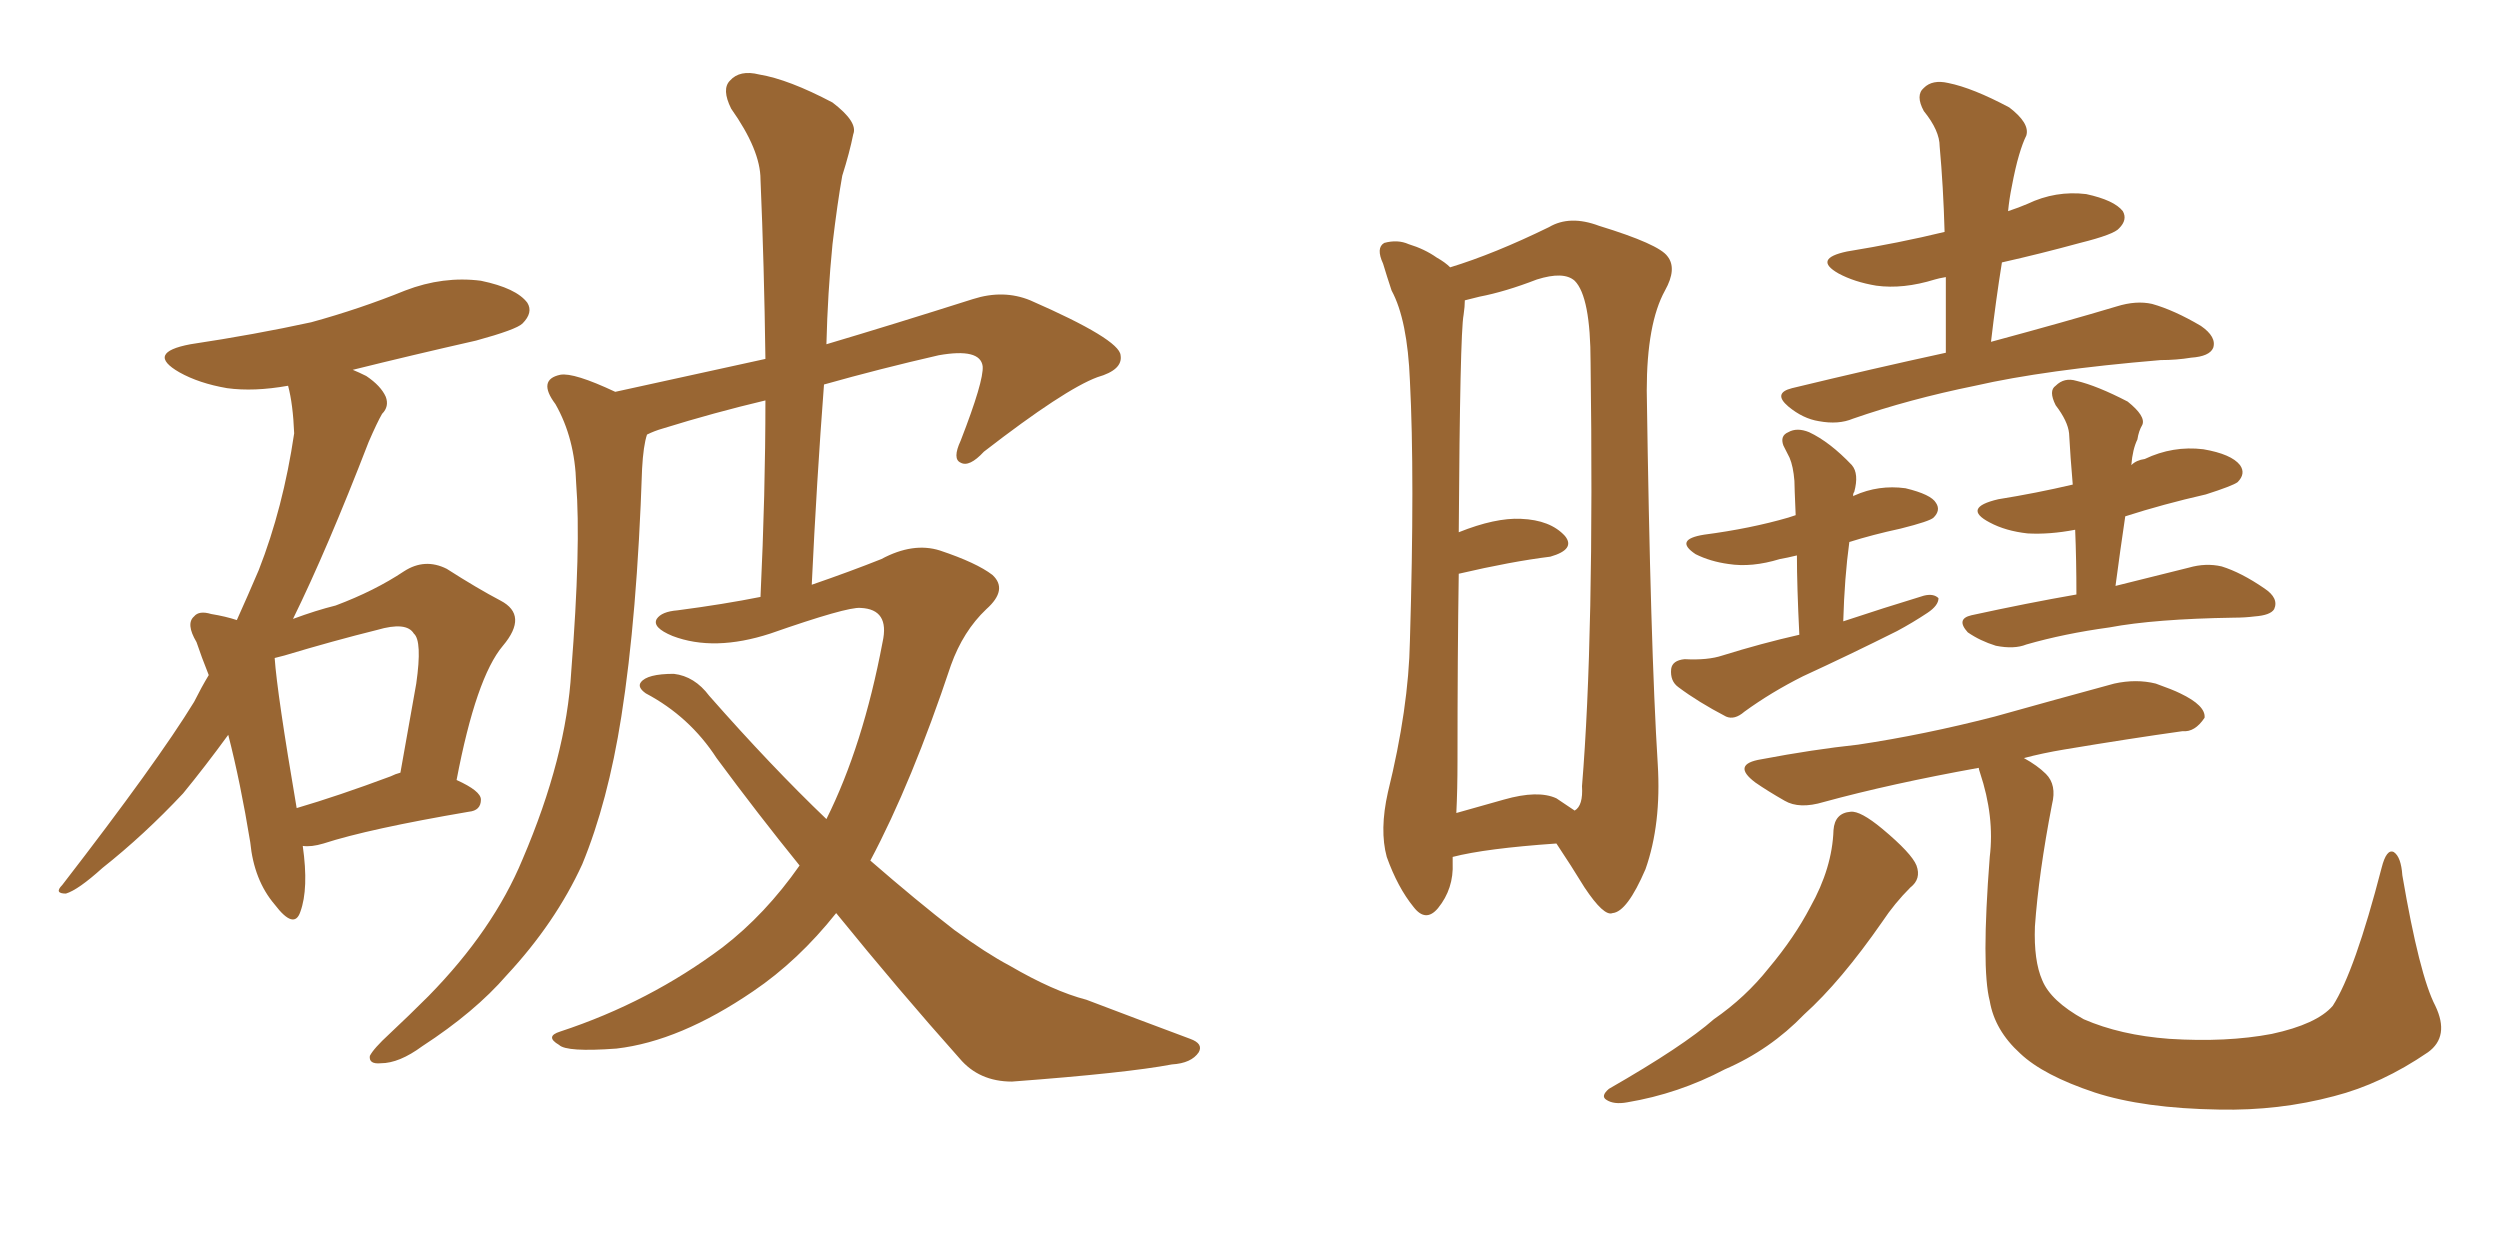 <svg xmlns="http://www.w3.org/2000/svg" xmlns:xlink="http://www.w3.org/1999/xlink" width="300" height="150"><path fill="#996633" padding="10" d="M36.33 101.51L36.33 101.51Q37.06 106.64 36.04 109.42L36.04 109.42Q35.30 111.62 32.96 108.54L32.96 108.54Q30.47 105.62 30.03 101.07L30.03 101.07Q28.86 93.90 27.39 88.18L27.39 88.18Q24.61 91.99 21.97 95.21L21.97 95.21Q17.29 100.20 12.30 104.15L12.30 104.15Q9.38 106.79 7.91 107.23L7.91 107.23Q6.45 107.23 7.47 106.20L7.47 106.20Q18.90 91.41 23.29 84.23L23.29 84.23Q24.17 82.47 25.05 81.01L25.05 81.01Q24.17 78.81 23.58 77.05L23.58 77.05Q22.27 74.85 23.29 73.97L23.29 73.97Q23.88 73.24 25.34 73.68L25.34 73.68Q27.10 73.97 28.42 74.41L28.42 74.41Q29.74 71.48 31.05 68.41L31.05 68.41Q33.98 60.94 35.30 52.00L35.30 52.00Q35.16 48.49 34.57 46.29L34.57 46.29Q30.47 47.02 27.25 46.58L27.25 46.58Q23.88 46.00 21.53 44.68L21.53 44.68Q17.43 42.33 22.85 41.31L22.85 41.31Q30.62 40.14 37.35 38.67L37.35 38.67Q43.21 37.06 48.63 34.86L48.63 34.86Q53.17 33.11 57.71 33.69L57.71 33.69Q61.96 34.57 63.28 36.33L63.28 36.33Q64.01 37.50 62.70 38.82L62.70 38.82Q61.96 39.55 57.13 40.87L57.13 40.87Q49.37 42.63 42.33 44.38L42.33 44.38Q43.07 44.68 43.95 45.12L43.95 45.12Q45.70 46.29 46.29 47.61L46.29 47.61Q46.73 48.78 45.85 49.66L45.85 49.66Q45.26 50.68 44.24 53.03L44.24 53.03Q39.26 65.92 35.16 74.27L35.16 74.27Q37.94 73.24 40.28 72.66L40.28 72.66Q44.97 70.90 48.49 68.55L48.49 68.55Q50.98 66.94 53.61 68.26L53.61 68.26Q57.28 70.61 60.06 72.07L60.06 72.07Q63.43 73.83 60.35 77.49L60.35 77.49Q57.13 81.30 54.79 93.60L54.79 93.60Q57.71 94.92 57.71 95.95L57.71 95.95Q57.71 97.27 56.25 97.41L56.25 97.41Q44.24 99.46 38.82 101.22L38.82 101.22Q37.35 101.66 36.33 101.51ZM46.88 93.16L46.88 93.16Q47.46 92.87 48.05 92.72L48.05 92.72Q49.07 87.01 49.95 82.03L49.95 82.03Q50.68 76.90 49.66 76.03L49.66 76.03Q48.78 74.56 45.26 75.59L45.26 75.59Q39.99 76.90 34.13 78.66L34.13 78.66Q33.54 78.81 32.96 78.96L32.96 78.96Q33.25 83.20 35.60 96.97L35.60 96.97Q40.58 95.51 46.88 93.16ZM100.34 109.57L100.34 109.57L100.34 109.57Q95.80 115.28 90.38 118.95L90.38 118.95Q81.59 124.95 73.97 125.83L73.97 125.83Q67.97 126.27 67.09 125.39L67.09 125.39Q65.33 124.37 67.24 123.78L67.24 123.78Q77.93 120.26 86.72 113.67L86.72 113.67Q91.85 109.72 95.95 103.86L95.95 103.86Q90.97 97.71 85.99 90.97L85.99 90.97Q82.76 85.99 77.49 83.20L77.49 83.20Q76.46 82.47 76.90 81.88L76.90 81.88Q77.64 80.86 80.86 80.86L80.86 80.86Q83.35 81.15 85.11 83.50L85.11 83.50Q92.58 91.99 99.17 98.29L99.17 98.29Q103.56 89.50 105.91 77.05L105.91 77.05Q106.79 73.10 103.27 72.95L103.27 72.95Q101.66 72.80 92.43 76.03L92.43 76.03Q85.69 78.22 80.71 76.32L80.71 76.32Q78.22 75.29 78.81 74.27L78.81 74.27Q79.39 73.39 81.30 73.24L81.30 73.24Q86.87 72.51 91.26 71.63L91.26 71.63Q91.85 59.18 91.85 48.05L91.85 48.05Q85.69 49.51 79.54 51.42L79.54 51.42Q78.52 51.71 77.64 52.15L77.64 52.15Q77.20 53.47 77.05 56.25L77.05 56.25Q76.46 73.97 74.56 85.99L74.56 85.99Q72.95 96.24 69.87 103.71L69.87 103.71Q66.65 110.74 60.79 117.04L60.79 117.04Q56.98 121.44 50.68 125.54L50.68 125.54Q47.90 127.59 45.70 127.59L45.70 127.59Q44.24 127.73 44.38 126.71L44.38 126.71Q44.82 125.83 46.73 124.07L46.73 124.07Q49.07 121.88 51.42 119.53L51.42 119.53Q59.18 111.62 62.70 103.13L62.70 103.13Q67.97 90.82 68.55 80.57L68.55 80.57Q69.73 65.48 69.14 58.01L69.14 58.01Q68.99 52.59 66.65 48.49L66.65 48.49Q64.45 45.56 67.24 44.97L67.24 44.97Q68.85 44.68 73.83 47.02L73.83 47.02Q83.79 44.82 91.85 43.07L91.85 43.07Q91.70 31.79 91.26 21.53L91.26 21.53Q91.26 18.02 87.74 13.04L87.74 13.04Q86.57 10.69 87.60 9.67L87.60 9.67Q88.77 8.35 91.11 8.94L91.11 8.94Q94.63 9.52 99.90 12.30L99.90 12.30Q102.98 14.65 102.39 16.11L102.39 16.11Q101.95 18.31 101.07 21.09L101.07 21.09Q100.49 24.32 99.90 29.30L99.90 29.30Q99.32 35.16 99.17 41.31L99.17 41.31Q107.08 38.96 116.75 35.89L116.75 35.89Q120.41 34.72 123.63 36.04L123.63 36.04Q134.33 40.72 134.47 42.63L134.47 42.63Q134.77 44.38 131.69 45.26L131.69 45.26Q127.73 46.73 118.07 54.20L118.07 54.20Q116.31 56.10 115.28 55.52L115.28 55.52Q114.26 55.08 115.28 52.88L115.28 52.88Q118.07 45.70 117.92 43.95L117.92 43.95Q117.63 41.75 112.65 42.63L112.65 42.63Q105.62 44.24 98.88 46.14L98.88 46.14Q98.00 57.71 97.41 70.17L97.41 70.17Q102.10 68.55 105.76 67.09L105.76 67.09Q109.57 65.04 112.79 66.06L112.79 66.06Q117.19 67.53 119.09 68.99L119.09 68.99Q121.00 70.75 118.36 73.10L118.36 73.10Q115.58 75.73 114.11 79.83L114.11 79.83Q109.42 93.90 104.44 103.27L104.44 103.27Q110.01 108.11 114.55 111.62L114.55 111.62Q118.36 114.40 121.14 115.87L121.14 115.87Q126.42 118.95 130.37 119.97L130.37 119.97Q136.52 122.31 142.82 124.66L142.82 124.66Q144.43 125.24 143.85 126.27L143.85 126.27Q142.97 127.59 140.63 127.73L140.63 127.73Q135.21 128.76 121.44 129.79L121.44 129.79Q117.48 129.79 115.14 127.00L115.14 127.00Q107.96 118.95 100.34 109.57ZM174.32 102.83L174.32 102.83Q174.32 103.13 174.32 103.56L174.32 103.56Q174.46 106.64 172.56 108.98L172.56 108.98Q171.09 110.74 169.63 108.84L169.63 108.84Q167.72 106.49 166.41 102.83L166.41 102.83Q165.53 99.61 166.55 95.07L166.55 95.07Q169.04 84.96 169.19 76.90L169.19 76.90Q169.78 57.13 169.19 45.70L169.19 45.70Q168.90 38.38 166.99 34.86L166.99 34.86Q166.41 33.11 165.97 31.64L165.97 31.64Q165.09 29.74 166.11 29.15L166.11 29.15Q167.72 28.71 169.04 29.30L169.04 29.30Q170.95 29.88 172.41 30.91L172.41 30.91Q173.44 31.49 174.02 32.08L174.02 32.08Q179.30 30.47 185.89 27.25L185.89 27.25Q188.38 25.78 191.89 27.10L191.89 27.10Q199.07 29.30 200.10 30.76L200.10 30.76Q201.27 32.23 199.80 34.86L199.80 34.86Q197.61 38.82 197.61 46.88L197.61 46.88Q198.05 77.64 198.93 91.70L198.93 91.70Q199.37 98.88 197.46 104.30L197.46 104.30Q195.26 109.42 193.51 109.57L193.51 109.57Q192.48 110.01 190.14 106.49L190.14 106.49Q188.53 103.86 186.77 101.22L186.77 101.22Q178.27 101.81 174.32 102.83ZM186.77 95.80L186.77 95.80Q188.09 96.68 188.96 97.27L188.96 97.27Q189.99 96.68 189.84 94.34L189.84 94.34Q191.31 76.46 190.87 43.51L190.87 43.51Q190.87 35.60 188.96 33.69L188.96 33.69Q187.65 32.52 184.42 33.54L184.42 33.54Q180.62 35.01 177.54 35.60L177.54 35.60Q176.37 35.89 175.78 36.04L175.78 36.04Q175.78 36.77 175.63 37.79L175.63 37.79Q175.20 39.99 175.05 63.87L175.05 63.87Q179.44 62.11 182.52 62.26L182.52 62.26Q186.04 62.40 187.79 64.31L187.79 64.31Q189.11 65.92 186.04 66.80L186.04 66.80Q181.35 67.38 175.05 68.85L175.05 68.85Q174.90 78.52 174.90 91.26L174.90 91.26Q174.90 94.78 174.76 97.56L174.76 97.56Q177.39 96.83 180.47 95.95L180.47 95.95Q184.57 94.78 186.77 95.80ZM233.50 42.33L233.50 42.33Q233.50 37.35 233.50 33.25L233.50 33.25Q232.62 33.40 232.18 33.54L232.18 33.54Q228.37 34.72 225.15 34.28L225.15 34.28Q222.51 33.84 220.61 32.81L220.61 32.81Q217.53 31.05 221.63 30.18L221.63 30.18Q227.93 29.15 233.35 27.83L233.35 27.83Q233.20 22.41 232.76 17.58L232.76 17.58Q232.76 15.67 230.86 13.33L230.86 13.33Q229.83 11.43 230.86 10.55L230.86 10.55Q231.88 9.52 233.79 9.96L233.79 9.96Q236.72 10.55 241.11 12.89L241.11 12.89Q243.60 14.79 243.16 16.26L243.16 16.26Q242.72 17.14 242.29 18.60L242.29 18.60Q241.85 20.07 241.41 22.41L241.41 22.41Q241.11 23.88 240.97 25.34L240.97 25.34Q242.29 24.90 243.31 24.46L243.31 24.46Q246.68 22.85 250.34 23.29L250.34 23.29Q253.71 24.02 254.74 25.34L254.74 25.34Q255.32 26.37 254.30 27.39L254.30 27.39Q253.71 28.13 249.61 29.15L249.61 29.15Q244.78 30.47 240.23 31.49L240.23 31.49Q239.50 36.04 238.92 41.02L238.92 41.02Q248.14 38.53 254.00 36.77L254.00 36.77Q256.35 36.04 258.25 36.47L258.25 36.47Q260.89 37.21 264.11 39.11L264.11 39.11Q266.02 40.43 265.58 41.75L265.58 41.75Q265.14 42.77 262.94 42.92L262.94 42.92Q261.18 43.21 259.28 43.21L259.28 43.21Q245.36 44.38 237.01 46.29L237.01 46.29Q229.10 47.90 222.36 50.24L222.36 50.24Q220.61 50.98 218.26 50.54L218.26 50.54Q216.36 50.24 214.60 48.78L214.60 48.78Q212.70 47.17 215.04 46.58L215.04 46.58Q224.71 44.24 233.50 42.33ZM215.92 76.17L215.92 76.17Q215.63 70.31 215.63 66.65L215.63 66.65Q214.45 66.94 213.57 67.09L213.57 67.09Q210.21 68.12 207.42 67.68L207.42 67.68Q205.22 67.38 203.47 66.50L203.47 66.50Q200.83 64.75 204.49 64.16L204.49 64.16Q210.06 63.43 214.60 62.11L214.60 62.11Q215.04 61.96 215.48 61.82L215.48 61.82Q215.33 58.30 215.33 57.71L215.33 57.71Q215.19 55.96 214.75 54.93L214.75 54.93Q214.45 54.35 214.01 53.47L214.01 53.47Q213.57 52.29 214.60 51.86L214.60 51.86Q215.63 51.27 217.09 51.86L217.09 51.86Q219.58 53.03 222.22 55.81L222.22 55.81Q223.10 56.84 222.51 59.03L222.51 59.03Q222.36 59.18 222.36 59.62L222.36 59.62Q222.36 59.47 222.51 59.47L222.51 59.47Q225.44 58.15 228.66 58.59L228.66 58.59Q231.74 59.33 232.32 60.35L232.32 60.35Q232.91 61.23 232.03 62.11L232.03 62.11Q231.59 62.55 228.08 63.43L228.08 63.43Q224.71 64.16 221.92 65.04L221.92 65.04Q221.34 69.29 221.19 74.56L221.19 74.56Q226.03 72.95 230.86 71.48L230.86 71.48Q232.03 71.19 232.62 71.78L232.62 71.78Q232.62 72.66 231.30 73.54L231.30 73.54Q229.54 74.71 227.64 75.73L227.64 75.73Q222.07 78.52 216.36 81.15L216.36 81.15Q212.55 83.06 209.33 85.40L209.33 85.40Q208.15 86.43 207.13 85.99L207.13 85.99Q203.76 84.23 201.42 82.47L201.42 82.47Q200.39 81.74 200.54 80.27L200.54 80.27Q200.68 79.25 202.15 79.10L202.15 79.10Q204.93 79.25 206.69 78.66L206.69 78.66Q211.38 77.20 215.92 76.17ZM249.17 71.34L249.17 71.34Q249.17 67.24 249.02 63.57L249.02 63.57Q245.95 64.16 243.31 64.01L243.31 64.01Q240.67 63.72 238.77 62.70L238.77 62.70Q235.40 60.94 239.79 59.91L239.79 59.91Q244.34 59.18 248.73 58.15L248.73 58.15Q248.44 54.79 248.29 52.00L248.29 52.00Q248.14 50.54 246.68 48.63L246.68 48.63Q245.80 46.88 246.68 46.29L246.68 46.29Q247.71 45.26 249.17 45.70L249.17 45.70Q251.66 46.29 255.32 48.19L255.32 48.19Q257.52 49.95 257.08 50.98L257.08 50.98Q256.64 51.71 256.49 52.73L256.49 52.73Q255.91 53.91 255.76 55.81L255.76 55.81Q256.35 55.22 257.37 55.08L257.37 55.08Q260.74 53.47 264.40 53.91L264.40 53.91Q267.77 54.49 268.80 55.81L268.80 55.81Q269.53 56.84 268.51 57.86L268.51 57.86Q267.92 58.30 264.70 59.33L264.70 59.33Q259.57 60.50 255.03 61.96L255.03 61.96Q254.44 65.92 253.86 70.31L253.86 70.31Q259.13 68.99 262.65 68.12L262.65 68.12Q264.70 67.53 266.60 67.97L266.60 67.97Q268.95 68.70 271.73 70.61L271.73 70.61Q273.49 71.78 272.90 73.10L272.90 73.10Q272.46 73.83 270.56 73.97L270.56 73.97Q269.38 74.12 268.07 74.12L268.07 74.12Q258.54 74.27 253.13 75.29L253.13 75.29Q247.71 76.03 243.16 77.34L243.16 77.34Q241.70 77.93 239.50 77.49L239.50 77.49Q237.60 76.90 236.13 75.88L236.13 75.88Q234.67 74.27 236.57 73.83L236.57 73.83Q243.31 72.36 249.17 71.34ZM220.02 99.61L220.02 99.61Q220.17 97.56 222.07 97.41L222.07 97.41Q223.24 97.27 225.88 99.46L225.88 99.46Q229.39 102.39 229.98 103.86L229.98 103.86Q230.57 105.47 229.25 106.49L229.25 106.49Q227.34 108.40 225.88 110.60L225.88 110.60Q220.90 117.77 216.50 121.73L216.50 121.73Q212.40 125.98 206.98 128.32L206.98 128.32Q201.42 131.25 195.26 132.28L195.26 132.28Q193.65 132.57 192.77 131.98L192.77 131.98Q192.04 131.54 193.07 130.66L193.07 130.66Q202.00 125.54 205.66 122.31L205.66 122.31Q209.47 119.68 212.26 116.16L212.26 116.16Q215.33 112.50 217.24 108.84L217.24 108.84Q219.87 104.15 220.02 99.61ZM292.24 120.70L292.24 120.70L292.24 120.70Q293.99 124.37 291.36 126.27L291.36 126.27Q285.79 130.08 280.08 131.54L280.08 131.54Q273.49 133.30 266.31 133.15L266.31 133.15Q257.23 133.01 251.37 131.10L251.37 131.10Q245.21 129.05 242.43 126.42L242.43 126.42Q239.36 123.63 238.77 120.12L238.77 120.12Q237.74 116.16 238.77 102.83L238.77 102.83Q239.36 98.00 237.60 92.72L237.60 92.72Q237.45 92.29 237.45 92.14L237.45 92.14Q226.90 94.04 218.85 96.24L218.85 96.24Q215.92 97.12 214.16 96.09L214.16 96.09Q212.11 94.92 210.64 93.90L210.64 93.90Q207.71 91.70 211.38 91.11L211.38 91.11Q217.53 89.94 222.95 89.36L222.95 89.36Q230.86 88.18 239.36 85.99L239.36 85.99Q246.68 83.94 253.71 82.03L253.71 82.03Q256.35 81.45 258.69 82.03L258.69 82.03Q260.74 82.76 261.62 83.20L261.62 83.20Q264.70 84.67 264.55 86.13L264.55 86.13Q263.38 87.89 261.91 87.74L261.91 87.74Q255.62 88.62 247.71 89.94L247.71 89.94Q245.07 90.38 242.87 90.97L242.87 90.97Q244.48 91.85 245.51 92.87L245.51 92.87Q246.83 94.19 246.24 96.53L246.24 96.53Q244.63 104.88 244.19 111.18L244.19 111.18Q244.04 115.28 245.07 117.63L245.07 117.63Q246.09 120.12 250.05 122.31L250.05 122.31Q254.44 124.22 260.30 124.66L260.30 124.66Q267.19 125.10 272.61 124.07L272.61 124.07Q278.03 122.90 279.93 120.70L279.93 120.70Q282.57 116.60 285.79 104.15L285.79 104.15Q286.38 101.81 287.26 102.25L287.26 102.25Q288.13 102.83 288.28 105.03L288.28 105.03Q290.33 117.04 292.24 120.70Z"/></svg>